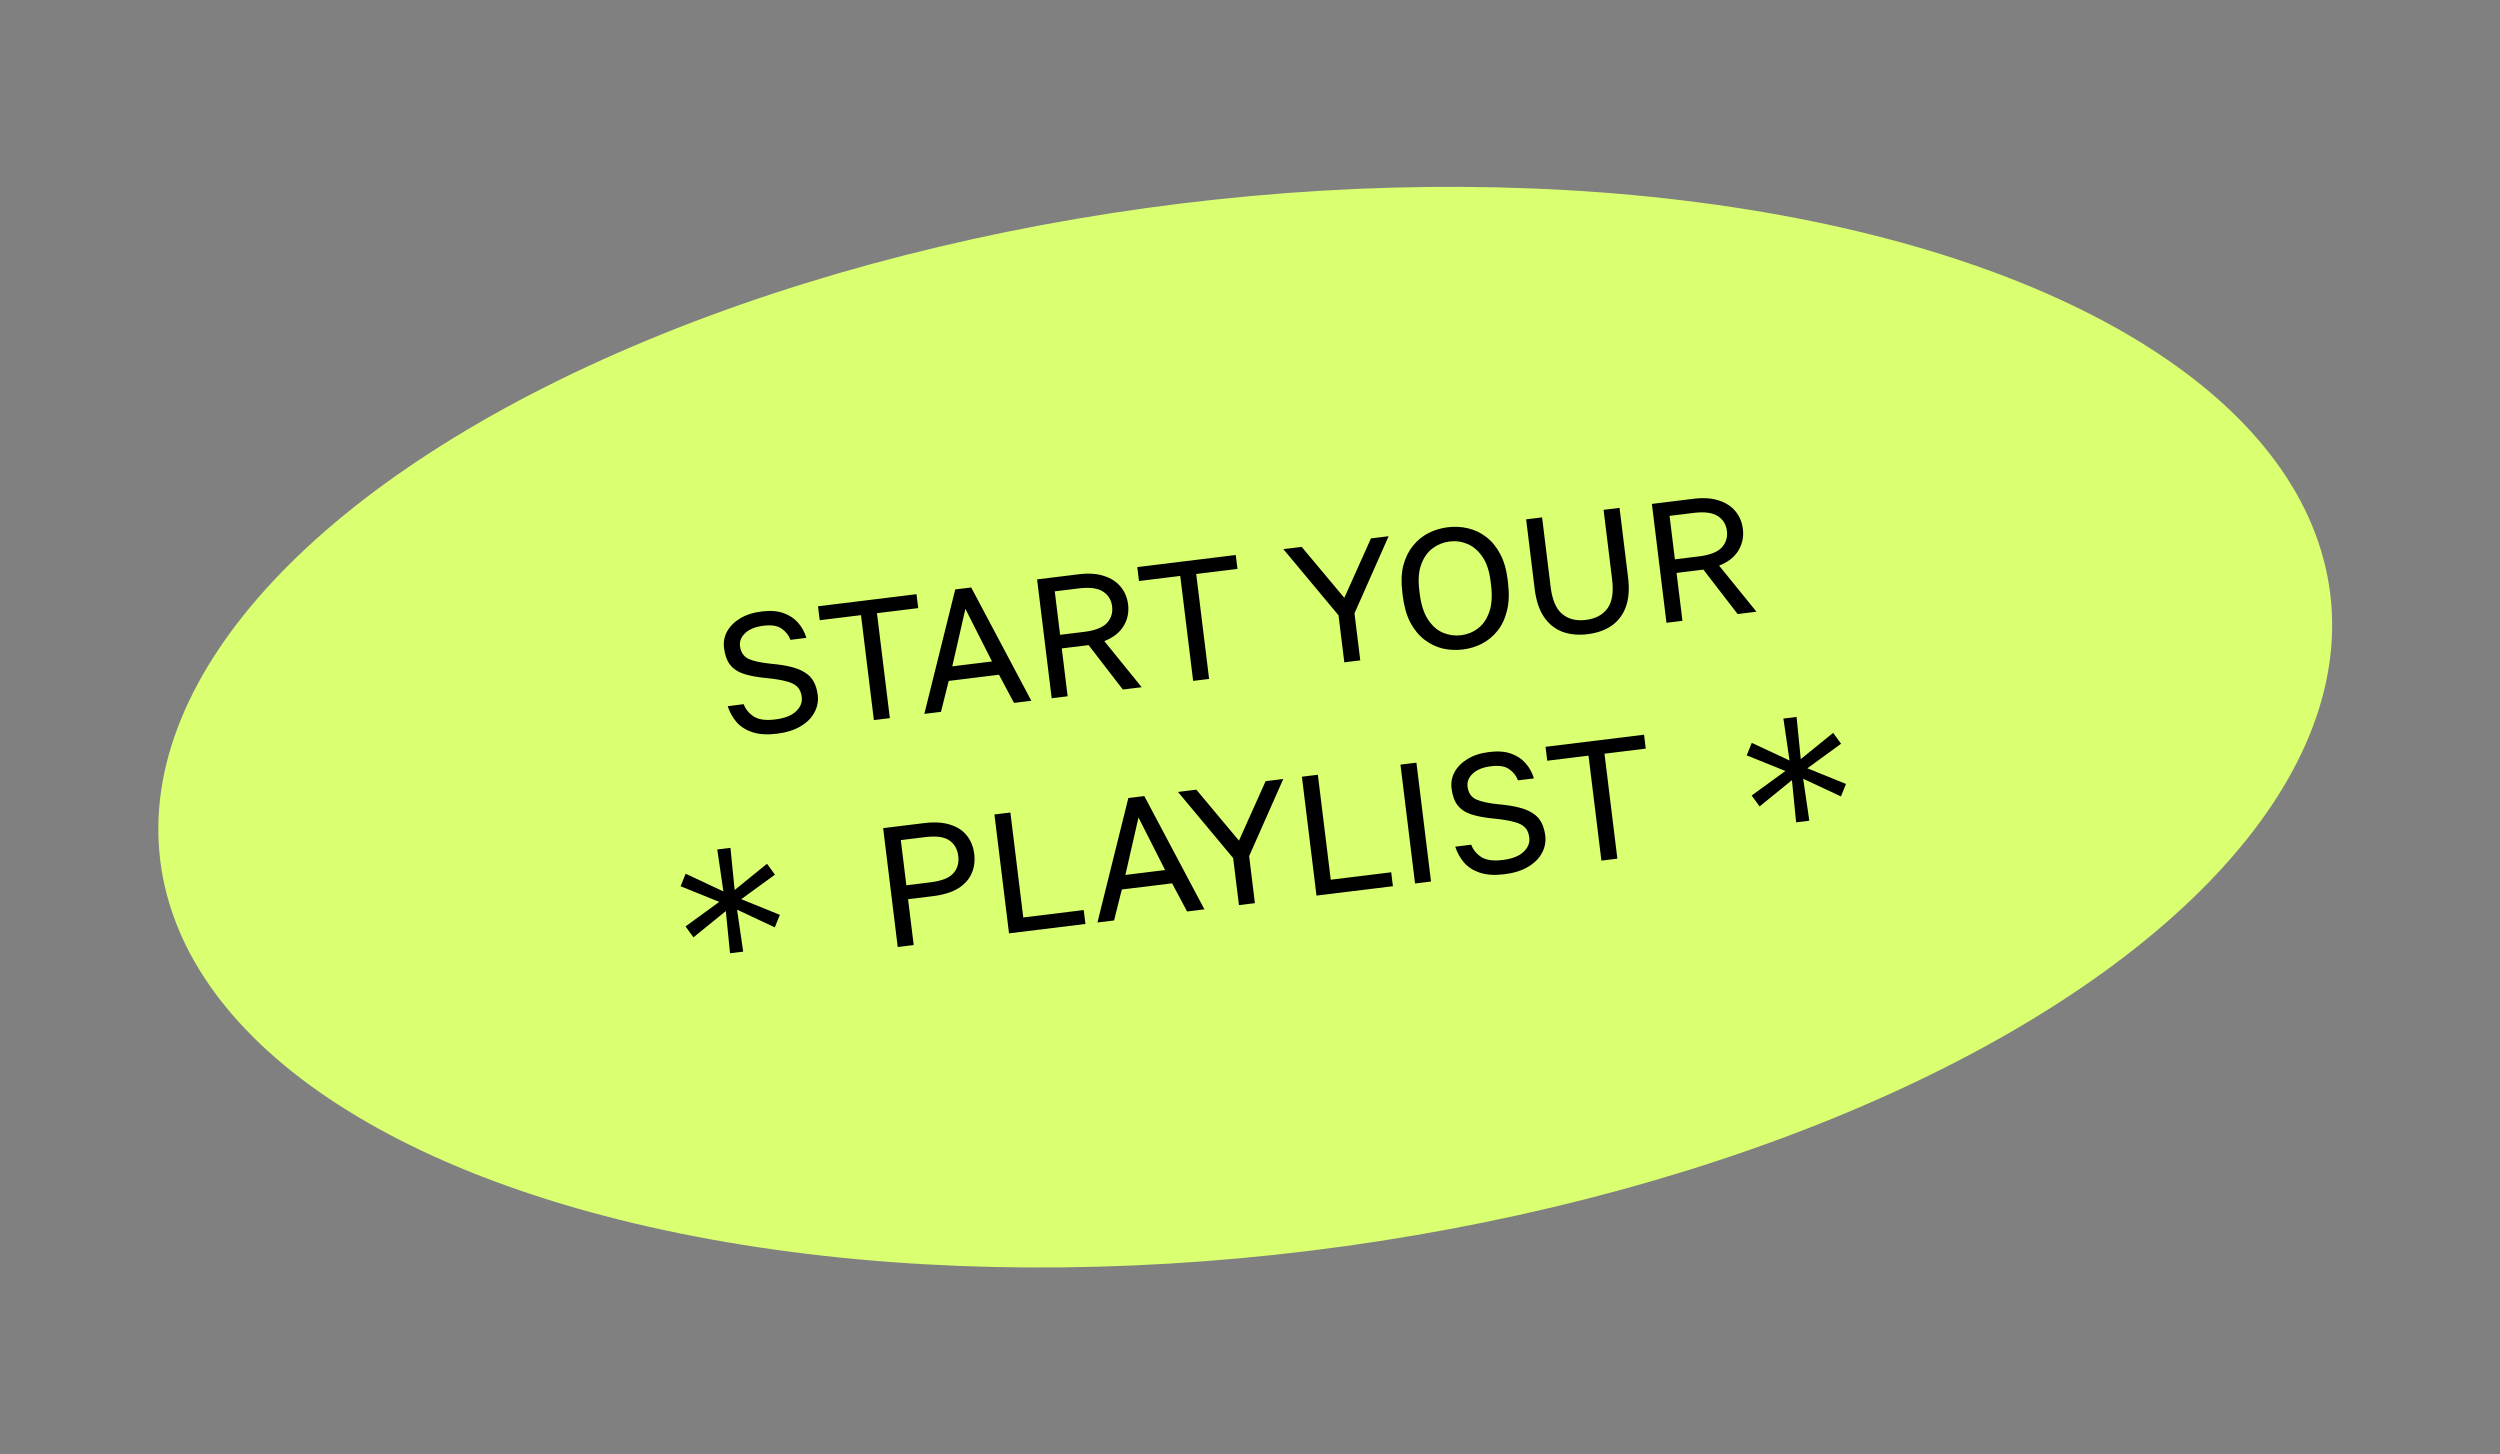 <svg width="263" height="153" viewBox="0 0 263 153" fill="none" xmlns="http://www.w3.org/2000/svg">
<rect x="0" y="0" width="263" height="153" fill="#808080" stroke="none"/>
<g clip-path="url(#clip0_6363_24623)">
<ellipse cx="131" cy="76.499" rx="115" ry="55.5" transform="rotate(-7 131 76.499)" fill="#DAFF70"/>
<path d="M81.719 77.189C80.719 77.312 79.866 77.26 79.161 77.032C78.468 76.802 77.91 76.448 77.489 75.968C77.066 75.475 76.755 74.915 76.557 74.287L78.236 74.08C78.435 74.612 78.79 75.046 79.303 75.382C79.814 75.706 80.558 75.808 81.535 75.688C82.535 75.566 83.268 75.282 83.734 74.838C84.211 74.393 84.415 73.89 84.346 73.33C84.289 72.866 84.137 72.51 83.889 72.262C83.639 72.002 83.253 71.808 82.729 71.679C82.216 71.536 81.525 71.422 80.656 71.335C79.702 71.247 78.91 71.102 78.281 70.901C77.652 70.7 77.166 70.385 76.823 69.956C76.48 69.526 76.262 68.931 76.168 68.168C76.092 67.549 76.197 66.974 76.483 66.443C76.778 65.899 77.236 65.438 77.854 65.06C78.473 64.681 79.234 64.437 80.14 64.326C81.033 64.216 81.796 64.273 82.428 64.498C83.06 64.723 83.573 65.065 83.968 65.524C84.362 65.971 84.65 66.498 84.833 67.104L83.154 67.311C82.973 66.825 82.665 66.434 82.23 66.136C81.805 65.826 81.17 65.723 80.324 65.826C79.466 65.932 78.821 66.192 78.389 66.608C77.967 67.01 77.786 67.462 77.848 67.962C77.928 68.617 78.232 69.07 78.758 69.319C79.283 69.557 80.096 69.729 81.197 69.836C81.992 69.908 82.676 70.017 83.25 70.164C83.837 70.31 84.321 70.51 84.703 70.766C85.095 71.008 85.393 71.322 85.598 71.707C85.814 72.092 85.957 72.564 86.026 73.124C86.105 73.767 85.987 74.38 85.671 74.963C85.366 75.532 84.882 76.015 84.217 76.411C83.552 76.807 82.72 77.066 81.719 77.189ZM91.932 75.754L90.576 64.713L86.235 65.246L86.055 63.781L96.417 62.508L96.597 63.973L92.256 64.506L93.612 75.547L91.932 75.754ZM97.239 75.102L100.492 62.008L102.171 61.802L108.495 73.72L106.672 73.944L105.094 70.982L99.805 71.632L98.99 74.887L97.239 75.102ZM100.179 70.099L104.36 69.585L101.559 64.053L100.179 70.099ZM110.637 73.457L109.101 60.951L113.479 60.413C114.527 60.285 115.417 60.345 116.148 60.593C116.891 60.829 117.476 61.21 117.903 61.738C118.329 62.254 118.586 62.869 118.674 63.584C118.776 64.418 118.616 65.181 118.193 65.874C117.781 66.553 117.108 67.077 116.174 67.445L120.106 72.294L118.123 72.538L114.521 67.866L111.698 68.213L112.316 73.251L110.637 73.457ZM111.522 66.783L114.041 66.474C115.197 66.332 115.999 66.022 116.448 65.544C116.896 65.054 117.078 64.469 116.994 63.79C116.911 63.111 116.594 62.594 116.042 62.239C115.489 61.871 114.635 61.759 113.48 61.901L110.961 62.21L111.522 66.783ZM125.518 71.63L124.162 60.589L119.821 61.122L119.641 59.657L130.003 58.385L130.183 59.85L125.842 60.383L127.197 71.424L125.518 71.63ZM141.421 69.677L140.813 64.728L135.008 57.77L136.937 57.533L141.422 62.895L144.226 56.638L146.084 56.41L142.492 64.522L143.1 69.471L141.421 69.677ZM153.884 68.328C153.169 68.416 152.464 68.382 151.768 68.225C151.082 68.056 150.445 67.747 149.858 67.299C149.271 66.852 148.774 66.248 148.366 65.488C147.971 64.726 147.704 63.786 147.567 62.666L147.523 62.309C147.391 61.237 147.427 60.295 147.629 59.485C147.844 58.672 148.183 57.984 148.645 57.419C149.106 56.843 149.65 56.395 150.276 56.077C150.914 55.757 151.59 55.553 152.304 55.465C153.019 55.377 153.719 55.412 154.403 55.57C155.099 55.726 155.741 56.028 156.328 56.476C156.913 56.912 157.402 57.499 157.795 58.236C158.2 58.973 158.468 59.877 158.6 60.949L158.643 61.306C158.781 62.426 158.744 63.403 158.532 64.239C158.332 65.074 158.002 65.779 157.541 66.356C157.08 66.933 156.531 67.387 155.895 67.719C155.269 68.037 154.598 68.241 153.884 68.328ZM153.7 66.828C154.355 66.747 154.942 66.512 155.463 66.121C155.995 65.73 156.396 65.155 156.665 64.396C156.935 63.638 156.999 62.681 156.857 61.525L156.813 61.168C156.678 60.072 156.391 59.207 155.95 58.572C155.508 57.925 154.981 57.476 154.37 57.224C153.771 56.971 153.144 56.885 152.489 56.966C151.845 57.045 151.258 57.28 150.726 57.672C150.193 58.064 149.791 58.627 149.518 59.361C149.245 60.084 149.175 60.994 149.309 62.089L149.353 62.447C149.495 63.602 149.789 64.515 150.234 65.186C150.679 65.857 151.207 66.318 151.818 66.569C152.429 66.82 153.056 66.907 153.7 66.828ZM167.019 66.716C166.031 66.837 165.144 66.752 164.359 66.462C163.572 66.159 162.928 65.64 162.426 64.904C161.923 64.156 161.597 63.174 161.448 61.959L160.549 54.634L162.228 54.428L163.128 61.753C163.294 63.111 163.701 64.058 164.347 64.595C164.993 65.133 165.823 65.339 166.835 65.215C167.848 65.091 168.602 64.689 169.099 64.012C169.597 63.334 169.762 62.316 169.595 60.959L168.696 53.634L170.375 53.428L171.274 60.752C171.424 61.967 171.345 62.999 171.038 63.846C170.729 64.682 170.23 65.342 169.54 65.826C168.86 66.296 168.02 66.593 167.019 66.716ZM175.313 65.516L173.778 53.01L178.155 52.472C179.203 52.344 180.093 52.404 180.825 52.652C181.567 52.888 182.152 53.269 182.579 53.797C183.005 54.313 183.262 54.928 183.35 55.643C183.452 56.477 183.292 57.24 182.87 57.932C182.457 58.612 181.784 59.136 180.85 59.504L184.782 64.353L182.799 64.597L179.197 59.925L176.374 60.271L176.993 65.31L175.313 65.516ZM176.199 58.842L178.718 58.533C179.873 58.391 180.675 58.081 181.124 57.603C181.572 57.112 181.754 56.528 181.671 55.849C181.587 55.17 181.27 54.653 180.719 54.297C180.166 53.93 179.312 53.817 178.156 53.959L175.637 54.269L176.199 58.842Z" fill="black"/>
<path d="M76.798 100.281L76.356 95.843L72.952 98.608L72.117 97.46L75.665 94.879L71.598 93.233L72.131 91.917L76.102 93.777L75.457 89.363L76.843 89.193L77.285 93.631L80.689 90.866L81.524 92.014L77.976 94.595L82.043 96.241L81.51 97.557L77.539 95.698L78.184 100.111L76.798 100.281Z" fill="black"/>
<path d="M94.441 99.626L92.906 87.12L97.194 86.593C98.301 86.457 99.227 86.513 99.971 86.76C100.725 86.994 101.31 87.382 101.727 87.923C102.143 88.452 102.397 89.092 102.489 89.842C102.58 90.581 102.488 91.263 102.214 91.889C101.941 92.515 101.467 93.039 100.793 93.46C100.13 93.868 99.245 94.14 98.137 94.276L95.528 94.596L96.121 99.42L94.441 99.626ZM95.349 93.131L97.868 92.822C99.059 92.675 99.866 92.359 100.29 91.871C100.726 91.383 100.899 90.775 100.81 90.048C100.72 89.322 100.405 88.774 99.864 88.405C99.335 88.035 98.475 87.923 97.284 88.069L94.765 88.379L95.349 93.131ZM106.148 98.188L104.613 85.682L106.292 85.476L107.648 96.517L114.008 95.736L114.188 97.201L106.148 98.188ZM115.449 97.046L118.702 83.953L120.381 83.746L126.705 95.665L124.882 95.888L123.304 92.927L118.015 93.576L117.2 96.832L115.449 97.046ZM118.389 92.043L122.57 91.529L119.769 85.998L118.389 92.043ZM130.337 95.219L129.729 90.27L123.924 83.311L125.854 83.074L130.338 88.436L133.143 82.179L135.001 81.951L131.409 90.063L132.016 95.012L130.337 95.219ZM138.495 94.217L136.96 81.711L138.639 81.504L139.995 92.546L146.355 91.765L146.535 93.23L138.495 94.217ZM148.863 92.944L147.328 80.438L149.007 80.231L150.543 92.737L148.863 92.944ZM158.255 91.972C157.254 92.095 156.402 92.042 155.697 91.814C155.004 91.585 154.446 91.231 154.024 90.75C153.601 90.258 153.291 89.698 153.093 89.069L154.772 88.863C154.97 89.395 155.326 89.829 155.839 90.165C156.35 90.489 157.094 90.591 158.071 90.471C159.071 90.348 159.804 90.065 160.269 89.621C160.747 89.175 160.951 88.673 160.882 88.113C160.825 87.648 160.673 87.292 160.425 87.045C160.175 86.785 159.789 86.591 159.265 86.462C158.752 86.319 158.061 86.205 157.192 86.118C156.238 86.029 155.446 85.885 154.817 85.684C154.188 85.483 153.702 85.168 153.359 84.739C153.016 84.309 152.798 83.713 152.704 82.951C152.628 82.332 152.733 81.757 153.018 81.226C153.314 80.682 153.771 80.221 154.39 79.843C155.008 79.464 155.77 79.22 156.675 79.109C157.569 78.999 158.331 79.056 158.964 79.281C159.596 79.506 160.109 79.848 160.504 80.307C160.897 80.754 161.186 81.281 161.369 81.887L159.69 82.093C159.509 81.608 159.201 81.216 158.766 80.919C158.341 80.609 157.705 80.505 156.86 80.609C156.002 80.715 155.357 80.975 154.925 81.391C154.502 81.793 154.322 82.245 154.384 82.745C154.464 83.4 154.767 83.852 155.294 84.102C155.819 84.34 156.632 84.512 157.733 84.619C158.527 84.69 159.212 84.8 159.786 84.947C160.372 85.093 160.856 85.293 161.238 85.549C161.631 85.79 161.929 86.104 162.134 86.49C162.35 86.875 162.493 87.347 162.562 87.907C162.641 88.55 162.522 89.163 162.207 89.746C161.902 90.315 161.417 90.798 160.753 91.194C160.088 91.59 159.255 91.849 158.255 91.972ZM168.468 90.537L167.112 79.496L162.771 80.028L162.591 78.564L172.953 77.291L173.133 78.756L168.792 79.289L170.147 90.33L168.468 90.537Z" fill="black"/>
<path d="M188.954 86.51L188.512 82.072L185.109 84.837L184.274 83.689L187.822 81.108L183.755 79.462L184.287 78.146L188.258 80.005L187.613 75.592L189 75.422L189.441 79.86L192.845 77.095L193.68 78.243L190.132 80.824L194.199 82.47L193.666 83.786L189.695 81.926L190.34 86.34L188.954 86.51Z" fill="black"/>
</g>
<defs>
<clipPath id="clip0_6363_24623">
<rect width="230" height="111" fill="white" transform="translate(10.094 35.428) rotate(-7)"/>
</clipPath>
</defs>
</svg>
